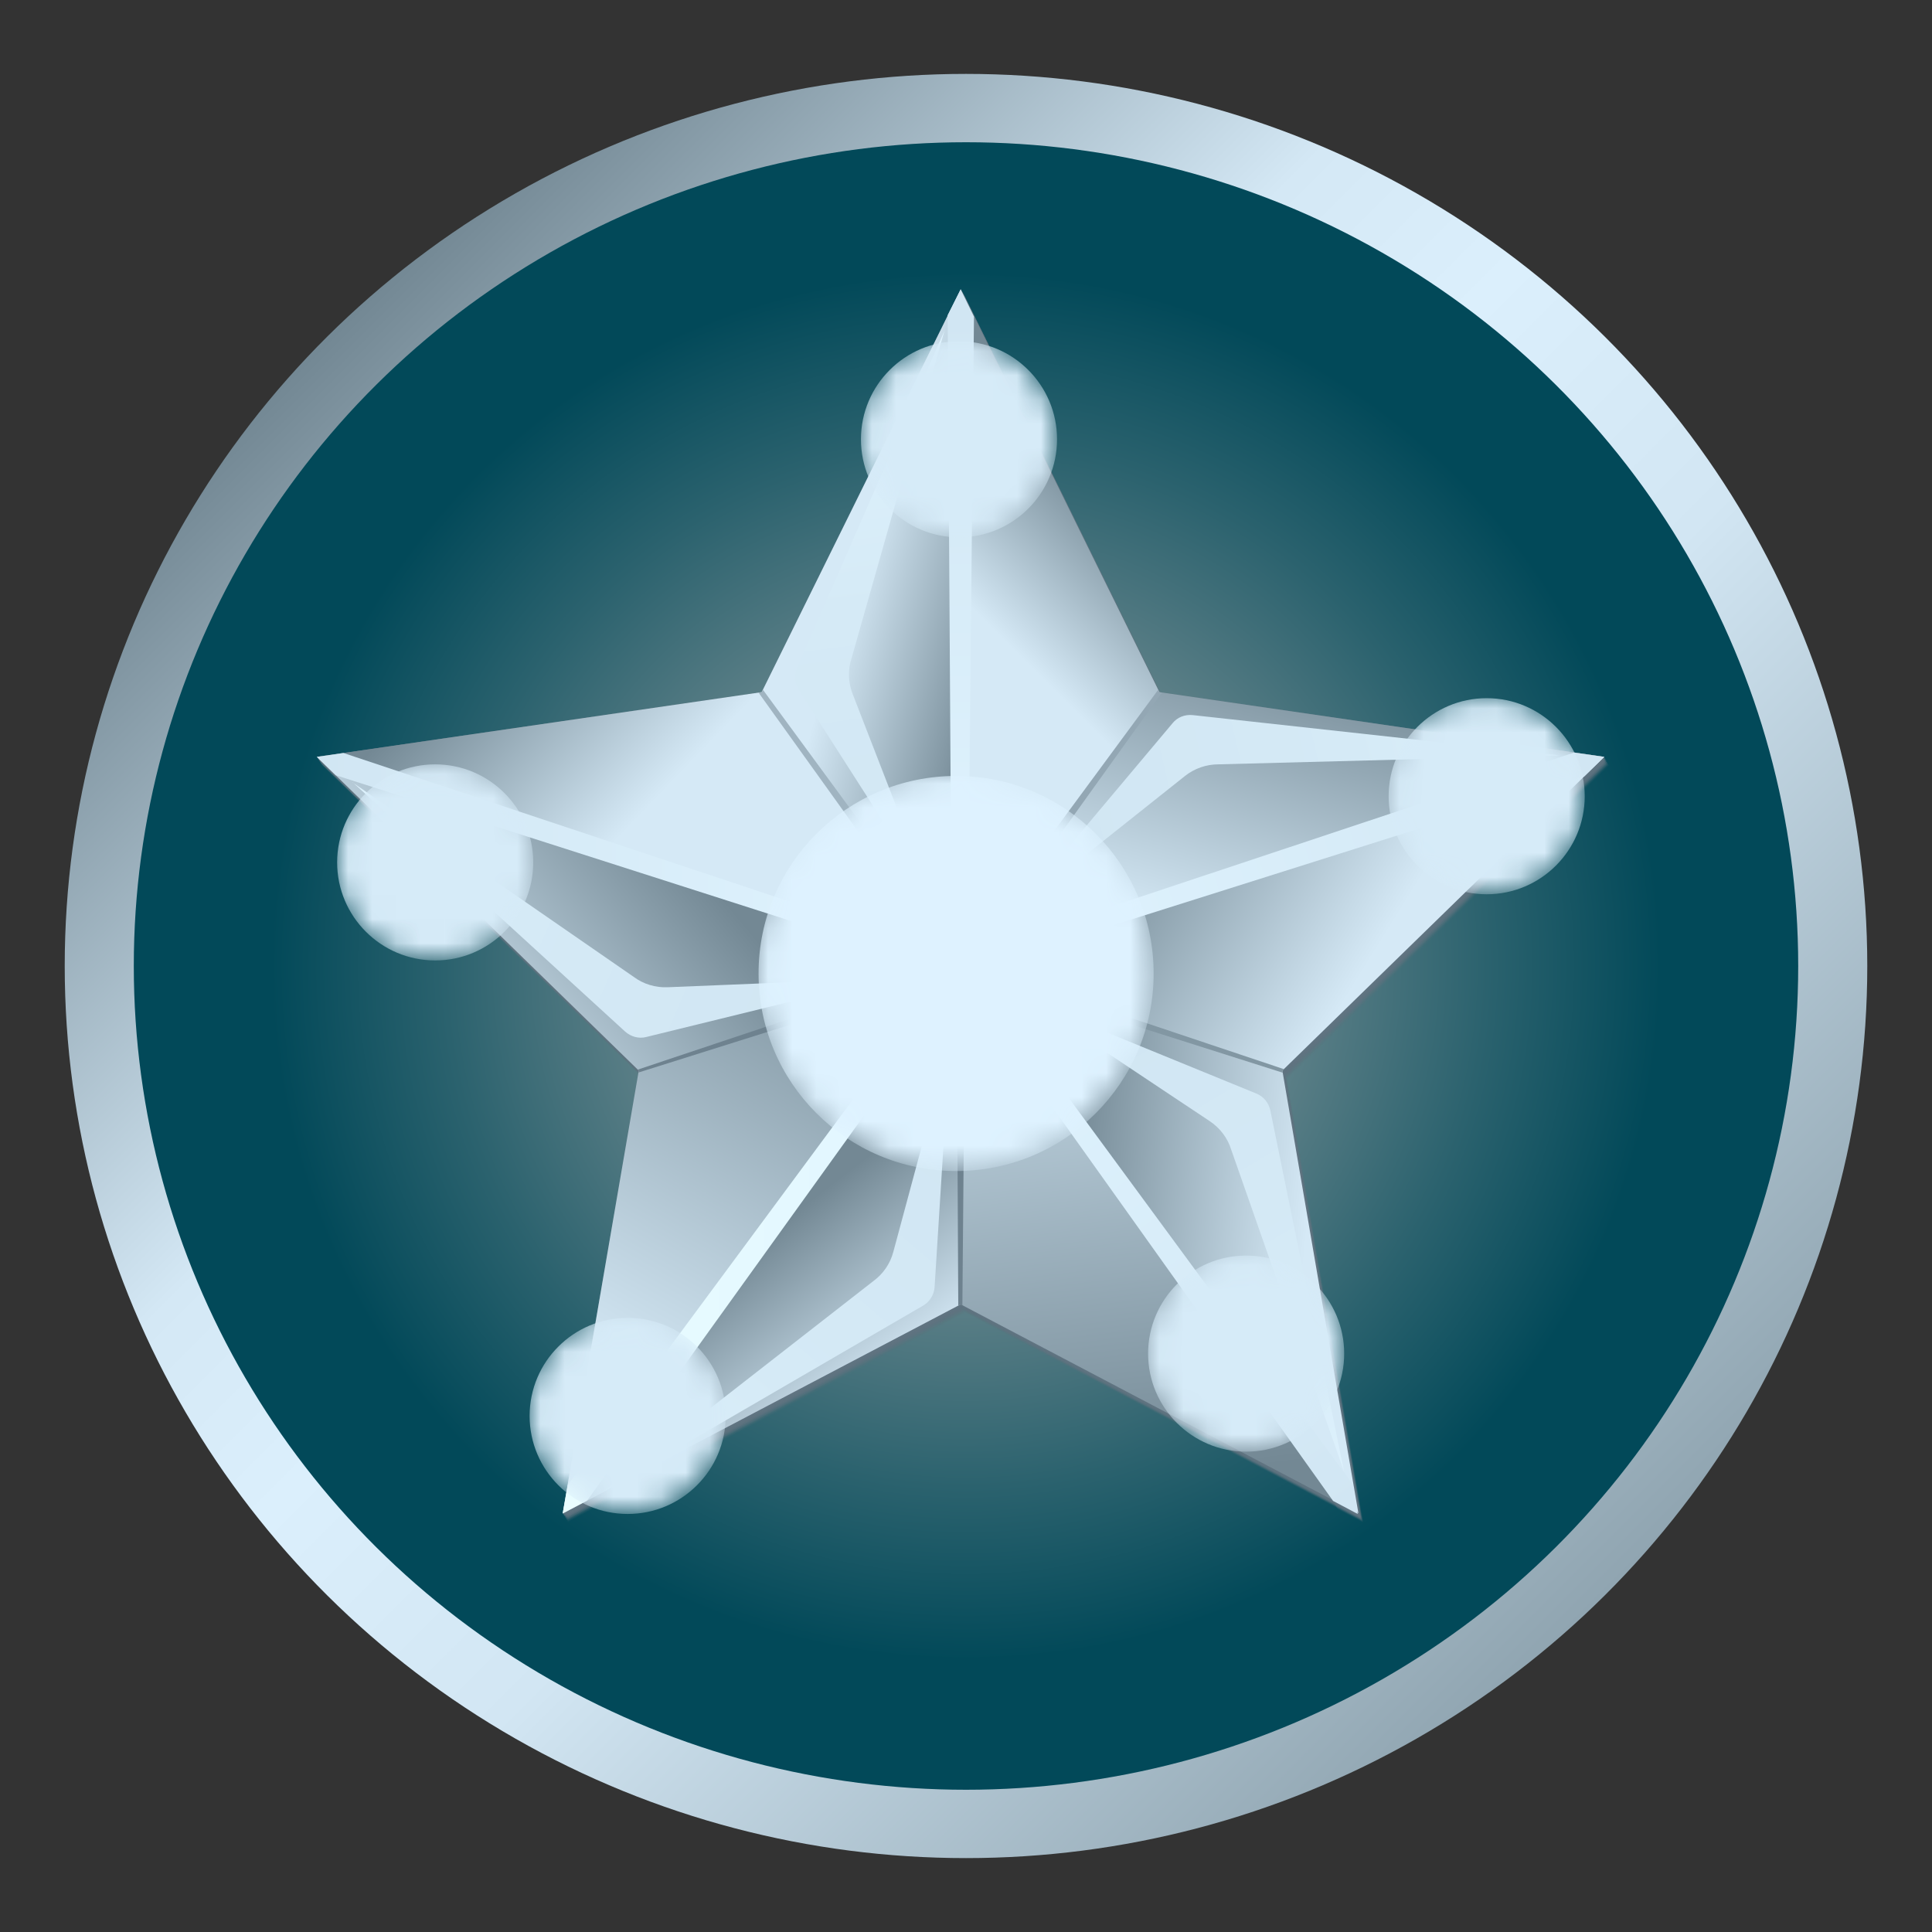 <?xml version="1.0" encoding="UTF-8"?>
<svg xmlns="http://www.w3.org/2000/svg" xmlns:xlink="http://www.w3.org/1999/xlink" viewBox="0 0 80 80">
  <rect x="0" y="0" width="80" height="80" fill="#333333" stroke="none"/>
  <defs>
    <style>
      .cls-1 {
        fill: url(#linear-gradient-15);
      }

      .cls-2 {
        fill: url(#linear-gradient-13);
      }

      .cls-3 {
        fill: url(#linear-gradient-21);
      }

      .cls-3, .cls-4, .cls-5, .cls-6, .cls-7 {
        mix-blend-mode: screen;
      }

      .cls-8 {
        fill: url(#radial-gradient-8);
      }

      .cls-8, .cls-9, .cls-10, .cls-11, .cls-12, .cls-13 {
        mix-blend-mode: color-dodge;
      }

      .cls-14 {
        mask: url(#mask-5);
      }

      .cls-15 {
        fill: url(#linear-gradient-2);
      }

      .cls-16 {
        mask: url(#mask-1);
      }

      .cls-17 {
        fill: url(#linear-gradient-10);
      }

      .cls-18 {
        fill: url(#linear-gradient-12);
      }

      .cls-19 {
        mask: url(#mask-6);
      }

      .cls-4 {
        fill: url(#linear-gradient-18);
      }

      .cls-20 {
        mask: url(#mask);
      }

      .cls-21 {
        fill: #024959;
      }

      .cls-9 {
        fill: url(#radial-gradient-6);
      }

      .cls-10 {
        fill: url(#radial-gradient-3);
      }

      .cls-5 {
        fill: url(#linear-gradient-19);
      }

      .cls-22 {
        opacity: .18;
      }

      .cls-22, .cls-23, .cls-24 {
        fill: #5e727f;
      }

      .cls-25 {
        fill: url(#linear-gradient-4);
      }

      .cls-23 {
        opacity: 0;
      }

      .cls-26 {
        fill: #6e828f;
      }

      .cls-27 {
        fill: url(#radial-gradient);
      }

      .cls-28 {
        mask: url(#mask-2);
      }

      .cls-29 {
        fill: #d6ebf8;
      }

      .cls-29, .cls-30 {
        mix-blend-mode: overlay;
      }

      .cls-31 {
        fill: url(#linear-gradient-3);
      }

      .cls-32 {
        fill: url(#linear-gradient-5);
      }

      .cls-33 {
        isolation: isolate;
      }

      .cls-34 {
        opacity: .55;
      }

      .cls-34, .cls-35, .cls-36, .cls-37, .cls-38, .cls-39 {
        fill: #5f7380;
      }

      .cls-40 {
        fill: url(#linear-gradient-8);
      }

      .cls-30 {
        fill: #def2ff;
      }

      .cls-24 {
        opacity: .09;
      }

      .cls-41 {
        fill: url(#radial-gradient-2);
      }

      .cls-35 {
        opacity: .45;
      }

      .cls-36 {
        opacity: .64;
      }

      .cls-37 {
        opacity: .27;
      }

      .cls-42 {
        fill: url(#linear-gradient-14);
      }

      .cls-43 {
        fill: url(#linear-gradient-7);
      }

      .cls-44 {
        fill: url(#linear-gradient-9);
      }

      .cls-45 {
        mix-blend-mode: multiply;
      }

      .cls-11 {
        fill: url(#radial-gradient-5);
      }

      .cls-46 {
        fill: url(#linear-gradient-11);
      }

      .cls-47 {
        fill: #a0b4c1;
      }

      .cls-6 {
        fill: url(#linear-gradient-20);
      }

      .cls-38 {
        opacity: .73;
      }

      .cls-48 {
        fill: url(#linear-gradient-6);
      }

      .cls-7 {
        fill: url(#linear-gradient-17);
      }

      .cls-49 {
        opacity: .91;
      }

      .cls-49, .cls-50, .cls-51 {
        fill: #607481;
      }

      .cls-12 {
        fill: url(#radial-gradient-4);
      }

      .cls-13 {
        fill: url(#radial-gradient-7);
      }

      .cls-52 {
        mask: url(#mask-4);
      }

      .cls-53 {
        fill: #93a7b4;
      }

      .cls-54 {
        fill: url(#linear-gradient-16);
      }

      .cls-55 {
        fill: url(#linear-gradient);
      }

      .cls-56 {
        fill: #8297a3;
      }

      .cls-39 {
        opacity: .36;
      }

      .cls-57 {
        mask: url(#mask-3);
      }

      .cls-50 {
        opacity: .82;
      }
    </style>
    <linearGradient id="linear-gradient" x1="13.83" y1="13.83" x2="67.48" y2="67.48" gradientUnits="userSpaceOnUse">
      <stop offset="0" stop-color="#738894"/>
      <stop offset=".31" stop-color="#d4e8f5"/>
      <stop offset=".43" stop-color="#dbeffc"/>
      <stop offset=".6" stop-color="#d2e6f3"/>
      <stop offset="1" stop-color="#8ca1ad"/>
    </linearGradient>
    <radialGradient id="radial-gradient" cx="40" cy="40" fx="40" fy="40" r="28.77" gradientUnits="userSpaceOnUse">
      <stop offset="0" stop-color="#b5b5b5"/>
      <stop offset=".18" stop-color="#93a0a3"/>
      <stop offset=".75" stop-color="#2b626e"/>
      <stop offset="1" stop-color="#024959"/>
    </radialGradient>
    <linearGradient id="linear-gradient-2" x1="19.25" y1="27.03" x2="26.38" y2="33.9" gradientUnits="userSpaceOnUse">
      <stop offset="0" stop-color="#738894"/>
      <stop offset="1" stop-color="#d5e9f6"/>
    </linearGradient>
    <linearGradient id="linear-gradient-3" x1="41.6" y1="26.48" x2="35.08" y2="24.71" xlink:href="#linear-gradient-2"/>
    <linearGradient id="linear-gradient-4" x1="55.57" y1="27.34" x2="51.96" y2="39.53" xlink:href="#linear-gradient-2"/>
    <linearGradient id="linear-gradient-5" x1="47.33" y1="32.08" x2="57.55" y2="38.43" xlink:href="#linear-gradient-2"/>
    <linearGradient id="linear-gradient-6" x1="45.73" y1="20.03" x2="40.41" y2="25.35" xlink:href="#linear-gradient-2"/>
    <linearGradient id="linear-gradient-7" x1="27.75" y1="34.59" x2="17.79" y2="42.91" xlink:href="#linear-gradient-2"/>
    <linearGradient id="linear-gradient-8" x1="48.35" y1="61.18" x2="45.52" y2="37.41" xlink:href="#linear-gradient-2"/>
    <linearGradient id="linear-gradient-9" x1="43.82" y1="50.91" x2="54.03" y2="51.94" xlink:href="#linear-gradient-2"/>
    <linearGradient id="linear-gradient-10" x1="31.51" y1="51.3" x2="36.38" y2="57.59" xlink:href="#linear-gradient-2"/>
    <linearGradient id="linear-gradient-11" x1="35.6" y1="37.83" x2="24.78" y2="56.71" xlink:href="#linear-gradient-2"/>
    <linearGradient id="linear-gradient-12" x1="40" y1="39.73" x2="66.31" y2="31.36" gradientUnits="userSpaceOnUse">
      <stop offset="0" stop-color="#e0f4ff"/>
      <stop offset="1" stop-color="#d1e6f3"/>
    </linearGradient>
    <linearGradient id="linear-gradient-13" x1="13.12" y1="35.75" x2="39.78" y2="35.75" gradientUnits="userSpaceOnUse">
      <stop offset="0" stop-color="#d1e6f3"/>
      <stop offset="1" stop-color="#e0f4ff"/>
    </linearGradient>
    <linearGradient id="linear-gradient-14" x1="23.3" y1="51.29" x2="40" y2="51.29" gradientUnits="userSpaceOnUse">
      <stop offset="0" stop-color="#e9fdff"/>
      <stop offset="1" stop-color="#e0f4ff"/>
    </linearGradient>
    <linearGradient id="linear-gradient-15" x1="40.21" y1="40.26" x2="56.13" y2="62.53" xlink:href="#linear-gradient-12"/>
    <linearGradient id="linear-gradient-16" x1="39.79" y1="39.55" x2="39.79" y2="12.88" xlink:href="#linear-gradient-12"/>
    <radialGradient id="radial-gradient-2" cx="39.61" cy="40" fx="39.61" fy="40" r="29.56" gradientUnits="userSpaceOnUse">
      <stop offset="0" stop-color="#000"/>
      <stop offset=".12" stop-color="#030303"/>
      <stop offset=".23" stop-color="#0f0f0f"/>
      <stop offset=".35" stop-color="#222323"/>
      <stop offset=".46" stop-color="#3d3e3e"/>
      <stop offset=".58" stop-color="#5f6162"/>
      <stop offset=".69" stop-color="#8a8c8e"/>
      <stop offset=".8" stop-color="#bbbfc0"/>
      <stop offset=".87" stop-color="#e1e5e7"/>
      <stop offset="1" stop-color="#f9fdff"/>
    </radialGradient>
    <mask id="mask" x="10.06" y="10.44" width="59.12" height="59.12" maskUnits="userSpaceOnUse">
      <circle class="cls-41" cx="39.61" cy="40" r="29.56"/>
    </mask>
    <linearGradient id="linear-gradient-17" x1="38.14" y1="37.08" x2="35.12" y2="13.9" gradientUnits="userSpaceOnUse">
      <stop offset="0" stop-color="#d1e6f3"/>
      <stop offset=".52" stop-color="#d5eaf6"/>
      <stop offset="1" stop-color="#e0f4ff"/>
    </linearGradient>
    <linearGradient id="linear-gradient-18" x1="32.91" y1="42.34" x2="10.77" y2="32.9" xlink:href="#linear-gradient-17"/>
    <linearGradient id="linear-gradient-19" x1="67.59" y1="89.1" x2="45.45" y2="79.66" gradientTransform="translate(-65.26 85.16) rotate(-72.63)" xlink:href="#linear-gradient-17"/>
    <linearGradient id="linear-gradient-20" x1="33.68" y1="135.68" x2="11.53" y2="126.24" gradientTransform="translate(-5.82 171.71) rotate(-143.99)" xlink:href="#linear-gradient-17"/>
    <linearGradient id="linear-gradient-21" x1="-21.24" y1="118.31" x2="-43.38" y2="108.87" gradientTransform="translate(96.63 142.1) rotate(143.82)" xlink:href="#linear-gradient-17"/>
    <radialGradient id="radial-gradient-3" cx="39.5" cy="40.14" fx="39.5" fy="40.14" r="8.2" gradientUnits="userSpaceOnUse">
      <stop offset="0" stop-color="#fff"/>
      <stop offset=".15" stop-color="#fff"/>
      <stop offset=".25" stop-color="#cacaca"/>
      <stop offset=".35" stop-color="#959595"/>
      <stop offset=".47" stop-color="#676767"/>
      <stop offset=".58" stop-color="#424242"/>
      <stop offset=".68" stop-color="#252525"/>
      <stop offset=".79" stop-color="#101010"/>
      <stop offset=".9" stop-color="#040404"/>
      <stop offset="1" stop-color="#000"/>
    </radialGradient>
    <mask id="mask-1" x="31.3" y="31.94" width="16.47" height="16.55" maskUnits="userSpaceOnUse">
      <path class="cls-10" d="M47.7,40.14c0,4.53-3.67,8.2-8.2,8.2s-8.2-3.67-8.2-8.2,3.67-8.2,8.2-8.2,8.2,3.67,8.2,8.2Z"/>
    </mask>
    <radialGradient id="radial-gradient-4" cx="25.95" cy="58.55" fx="25.95" fy="58.55" r="4.07" xlink:href="#radial-gradient-3"/>
    <mask id="mask-2" x="21.88" y="54.48" width="8.17" height="8.21" maskUnits="userSpaceOnUse">
      <path class="cls-12" d="M30.01,58.55c0,2.25-1.82,4.07-4.07,4.07s-4.07-1.82-4.07-4.07,1.82-4.07,4.07-4.07,4.07,1.82,4.07,4.07Z"/>
    </mask>
    <radialGradient id="radial-gradient-5" cx="17.97" cy="35.62" fx="17.97" fy="35.62" r="4.07" xlink:href="#radial-gradient-3"/>
    <mask id="mask-3" x="13.91" y="31.55" width="8.17" height="8.21" maskUnits="userSpaceOnUse">
      <circle class="cls-11" cx="17.97" cy="35.62" r="4.07"/>
    </mask>
    <radialGradient id="radial-gradient-6" cx="39.67" cy="18.11" fx="39.67" fy="18.11" r="4.07" xlink:href="#radial-gradient-3"/>
    <mask id="mask-4" x="35.6" y="14.04" width="8.17" height="8.21" maskUnits="userSpaceOnUse">
      <path class="cls-9" d="M43.73,18.11c0,2.25-1.82,4.07-4.07,4.07s-4.07-1.82-4.07-4.07,1.82-4.07,4.07-4.07,4.07,1.82,4.07,4.07Z"/>
    </mask>
    <radialGradient id="radial-gradient-7" cx="61.52" cy="32.89" fx="61.52" fy="32.89" r="4.07" xlink:href="#radial-gradient-3"/>
    <mask id="mask-5" x="57.45" y="28.82" width="8.17" height="8.21" maskUnits="userSpaceOnUse">
      <circle class="cls-13" cx="61.52" cy="32.89" r="4.07"/>
    </mask>
    <radialGradient id="radial-gradient-8" cx="51.56" cy="55.97" fx="51.56" fy="55.97" r="4.07" xlink:href="#radial-gradient-3"/>
    <mask id="mask-6" x="47.5" y="51.9" width="8.17" height="8.21" maskUnits="userSpaceOnUse">
      <path class="cls-8" d="M55.63,55.97c0,2.25-1.82,4.07-4.07,4.07s-4.07-1.82-4.07-4.07,1.82-4.07,4.07-4.07,4.07,1.82,4.07,4.07Z"/>
    </mask>
  </defs>
  <g class="cls-33">
    <g id="Layer_1">
      <g>
        <ellipse id="Gold_Ellipse" class="cls-55" cx="40" cy="40" rx="37.32" ry="36.94"/>
        <ellipse class="cls-21" cx="40" cy="40" rx="34.46" ry="34.11"/>
        <ellipse class="cls-27" cx="40" cy="40" rx="28.92" ry="28.62"/>
        <g class="cls-45">
          <polygon class="cls-23" points="53.34 44.8 53.34 44.8 53.33 44.71 66.65 31.72 65.4 31.54 65.4 31.54 48.24 29.05 40 12.36 31.76 29.05 14.45 31.56 14.44 31.56 13.35 31.72 26.63 44.67 26.63 44.67 26.67 44.71 26.66 44.79 26.66 44.79 23.53 63.06 24.53 62.53 24.53 62.53 40 54.4 55.39 62.49 55.42 62.53 56.45 63.07 56.44 63.04 56.47 63.06 53.34 44.8"/>
          <polygon class="cls-24" points="53.32 44.77 53.32 44.77 53.31 44.68 66.63 31.69 65.38 31.51 65.38 31.51 48.22 29.01 39.98 12.32 31.74 29.01 14.43 31.53 14.42 31.53 13.33 31.69 26.61 44.64 26.61 44.64 26.65 44.68 26.64 44.76 26.64 44.76 23.51 63.02 24.51 62.49 24.51 62.49 39.98 54.36 55.37 62.45 55.4 62.5 56.43 63.04 56.42 63 56.45 63.02 53.32 44.77"/>
          <polygon class="cls-22" points="53.3 44.74 53.3 44.74 53.29 44.64 66.61 31.65 65.36 31.47 65.36 31.47 48.2 28.98 39.96 12.29 31.72 28.98 14.41 31.49 14.4 31.49 13.31 31.65 26.59 44.6 26.59 44.6 26.63 44.64 26.62 44.72 26.62 44.72 23.49 62.99 24.49 62.46 24.49 62.46 39.96 54.33 55.35 62.42 55.38 62.46 56.41 63 56.4 62.97 56.43 62.99 53.3 44.74"/>
          <polygon class="cls-37" points="53.28 44.7 53.28 44.7 53.27 44.61 66.59 31.62 65.34 31.44 65.34 31.44 48.18 28.94 39.94 12.25 31.7 28.94 14.39 31.46 14.38 31.46 13.29 31.62 26.57 44.57 26.57 44.57 26.61 44.61 26.6 44.69 26.6 44.69 23.47 62.95 24.47 62.42 24.47 62.42 39.94 54.29 55.33 62.38 55.36 62.43 56.39 62.97 56.38 62.93 56.41 62.95 53.28 44.7"/>
          <polygon class="cls-39" points="53.26 44.67 53.26 44.67 53.25 44.57 66.57 31.58 65.32 31.4 65.32 31.4 48.15 28.91 39.92 12.22 31.68 28.91 14.36 31.42 14.36 31.42 13.27 31.58 26.55 44.53 26.55 44.53 26.59 44.57 26.58 44.66 26.58 44.66 23.45 62.92 24.45 62.39 24.45 62.39 39.92 54.26 55.31 62.35 55.34 62.39 56.37 62.93 56.36 62.9 56.39 62.92 53.26 44.67"/>
          <polygon class="cls-35" points="53.24 44.63 53.24 44.63 53.22 44.54 66.55 31.55 65.3 31.37 65.3 31.37 48.13 28.87 39.9 12.18 31.66 28.87 14.34 31.39 14.34 31.39 13.25 31.55 26.53 44.5 26.53 44.5 26.57 44.54 26.56 44.62 26.56 44.62 23.43 62.88 24.43 62.35 24.43 62.35 39.9 54.22 55.29 62.31 55.32 62.36 56.35 62.9 56.34 62.87 56.37 62.88 53.24 44.63"/>
          <polygon class="cls-34" points="53.22 44.6 53.22 44.6 53.2 44.5 66.53 31.51 65.28 31.33 65.28 31.33 48.11 28.84 39.88 12.15 31.64 28.84 14.32 31.35 14.32 31.35 13.22 31.51 26.51 44.46 26.51 44.46 26.55 44.5 26.54 44.59 26.54 44.59 23.41 62.85 24.41 62.32 24.41 62.32 39.88 54.19 55.27 62.28 55.3 62.32 56.33 62.86 56.32 62.83 56.35 62.85 53.22 44.6"/>
          <polygon class="cls-36" points="53.2 44.56 53.2 44.56 53.18 44.47 66.51 31.48 65.26 31.3 65.26 31.3 48.09 28.8 39.86 12.11 31.62 28.8 14.3 31.32 14.3 31.32 13.2 31.48 26.49 44.43 26.49 44.43 26.53 44.47 26.52 44.55 26.52 44.55 23.39 62.81 24.39 62.28 24.39 62.28 39.86 54.15 55.25 62.24 55.28 62.29 56.31 62.83 56.3 62.8 56.33 62.81 53.2 44.56"/>
          <polygon class="cls-38" points="53.18 44.53 53.18 44.53 53.16 44.43 66.49 31.44 65.24 31.26 65.24 31.26 48.07 28.77 39.84 12.08 31.6 28.77 14.28 31.28 14.28 31.28 13.18 31.44 26.47 44.39 26.47 44.39 26.51 44.43 26.5 44.52 26.5 44.52 23.36 62.78 24.37 62.25 24.37 62.25 39.84 54.12 55.23 62.21 55.26 62.25 56.28 62.79 56.28 62.76 56.31 62.78 53.18 44.53"/>
          <polygon class="cls-50" points="53.16 44.49 53.16 44.49 53.14 44.4 66.47 31.41 65.22 31.23 65.22 31.23 48.05 28.73 39.82 12.05 31.58 28.73 14.26 31.25 14.26 31.25 13.16 31.41 26.45 44.36 26.45 44.36 26.49 44.4 26.48 44.48 26.48 44.48 23.34 62.74 24.35 62.21 24.35 62.21 39.82 54.08 55.21 62.17 55.24 62.22 56.26 62.76 56.26 62.73 56.29 62.74 53.16 44.49"/>
          <polygon class="cls-49" points="53.14 44.46 53.14 44.46 53.12 44.36 66.45 31.37 65.2 31.19 65.2 31.19 48.03 28.7 39.8 12.01 31.56 28.7 14.24 31.22 14.24 31.21 13.14 31.37 26.43 44.32 26.43 44.32 26.47 44.36 26.46 44.45 26.46 44.45 23.32 62.71 24.33 62.18 24.33 62.18 39.8 54.05 55.19 62.14 55.22 62.18 56.24 62.72 56.24 62.69 56.27 62.71 53.14 44.46"/>
          <polygon class="cls-51" points="53.12 44.42 53.12 44.42 53.1 44.33 66.43 31.34 65.18 31.16 65.18 31.16 48.01 28.66 39.78 11.98 31.54 28.66 14.22 31.18 14.22 31.18 13.12 31.34 26.41 44.29 26.41 44.29 26.45 44.33 26.44 44.41 26.44 44.41 23.3 62.67 24.31 62.14 24.31 62.14 39.78 54.01 55.17 62.1 55.2 62.15 56.22 62.69 56.22 62.66 56.25 62.67 53.12 44.42"/>
        </g>
        <polygon class="cls-15" points="31.54 28.66 13.12 31.34 39.78 40 31.54 28.66"/>
        <polygon class="cls-31" points="39.78 11.98 31.54 28.66 39.78 40 39.78 11.98"/>
        <polygon class="cls-25" points="66.43 31.34 48.01 28.66 39.78 40 66.43 31.34"/>
        <polygon class="cls-32" points="53.1 44.33 66.43 31.34 39.78 40 53.1 44.33"/>
        <polygon class="cls-48" points="48.01 28.66 39.78 11.98 39.78 40 48.01 28.66"/>
        <polygon class="cls-43" points="13.12 31.34 26.45 44.33 39.78 40 13.12 31.34"/>
        <polygon class="cls-40" points="39.78 54.01 56.25 62.67 39.78 40 39.78 54.01"/>
        <polygon class="cls-44" points="39.78 40 56.25 62.67 53.1 44.33 39.78 40"/>
        <polygon class="cls-17" points="23.3 62.67 39.78 54.01 39.78 40 23.3 62.67"/>
        <polygon class="cls-46" points="26.45 44.33 23.3 62.67 39.78 40 26.45 44.33"/>
        <polygon class="cls-26" points="39.78 40 39.61 40.35 39.68 54.07 39.78 54.01 39.85 54.05 39.97 40.16 39.78 40"/>
        <polygon class="cls-56" points="39.78 40 40.05 40.27 53.12 44.42 53.1 44.33 53.16 44.27 39.99 39.86 39.78 40"/>
        <polygon class="cls-53" points="39.78 40 40.12 39.82 48.11 28.68 48.01 28.66 47.96 28.56 39.71 39.75 39.78 40"/>
        <polygon class="cls-47" points="39.78 40 39.71 39.62 31.59 28.56 31.54 28.66 31.41 28.68 39.52 39.99 39.78 40"/>
        <polygon class="cls-26" points="39.78 40 39.39 39.95 26.41 44.29 26.45 44.33 26.44 44.41 39.69 40.24 39.78 40"/>
        <polygon class="cls-18" points="39.78 39.61 39.78 40 39.96 40.25 65.6 32.15 66.43 31.34 65.18 31.16 39.78 39.61"/>
        <polygon class="cls-2" points="39.54 40.31 39.78 40 39.78 39.69 14.22 31.18 13.12 31.34 13.9 32.1 39.54 40.31"/>
        <polygon class="cls-42" points="40 40.32 39.78 40 39.48 39.9 23.51 61.49 23.3 62.67 24.31 62.14 40 40.32"/>
        <polygon class="cls-1" points="40.15 39.88 39.78 40 39.59 40.25 55.2 62.15 56.22 62.69 56.01 61.45 40.15 39.88"/>
        <polygon class="cls-54" points="39.41 39.88 39.78 40 40.07 39.9 40.33 13.11 39.78 11.98 39.24 13.05 39.41 39.88"/>
        <g class="cls-20">
          <g>
            <path class="cls-7" d="M39.13,13.64l-6.13,14.02c-.13.29-.1.63.07.9l5.5,8.59-3.27-8.43c-.18-.47-.2-.99-.04-1.46l3.86-13.61Z"/>
            <path class="cls-4" d="M14.6,32.39l11.29,10.33c.24.21.56.3.87.22l9.91-2.43-9.03.37c-.5.02-1-.13-1.4-.43l-11.64-8.05Z"/>
            <path class="cls-5" d="M25,61.75l13.23-7.69c.27-.16.45-.45.47-.77l.64-10.18-2.35,8.73c-.13.49-.42.91-.83,1.21l-11.16,8.7Z"/>
            <path class="cls-6" d="M55.66,60.96l-3.06-14.99c-.07-.31-.28-.57-.58-.69l-9.44-3.86,7.52,5.01c.42.28.73.69.88,1.17l4.68,13.35Z"/>
            <path class="cls-3" d="M64.59,31.28l-15.21-1.67c-.32-.03-.63.09-.83.34l-6.56,7.81,7.08-5.63c.39-.31.88-.48,1.38-.48l14.14-.37Z"/>
          </g>
        </g>
        <g class="cls-16">
          <path class="cls-30" d="M47.77,40.31c0,4.52-3.66,8.18-8.18,8.18s-8.18-3.66-8.18-8.18,3.66-8.18,8.18-8.18,8.18,3.66,8.18,8.18Z"/>
        </g>
        <g class="cls-28">
          <circle class="cls-29" cx="25.99" cy="58.63" r="4.06"/>
        </g>
        <g class="cls-57">
          <path class="cls-29" d="M22.08,35.71c0,2.24-1.82,4.06-4.06,4.06s-4.06-1.82-4.06-4.06,1.82-4.06,4.06-4.06,4.06,1.82,4.06,4.06Z"/>
        </g>
        <g class="cls-52">
          <path class="cls-29" d="M43.77,18.19c0,2.24-1.82,4.06-4.06,4.06s-4.06-1.82-4.06-4.06,1.82-4.06,4.06-4.06,4.06,1.82,4.06,4.06Z"/>
        </g>
        <g class="cls-14">
          <path class="cls-29" d="M65.62,32.97c0,2.24-1.82,4.06-4.06,4.06s-4.06-1.82-4.06-4.06,1.82-4.06,4.06-4.06,4.06,1.82,4.06,4.06Z"/>
        </g>
        <g class="cls-19">
          <path class="cls-29" d="M55.66,56.05c0,2.24-1.82,4.06-4.06,4.06s-4.06-1.82-4.06-4.06,1.82-4.06,4.06-4.06,4.06,1.82,4.06,4.06Z"/>
        </g>
      </g>
    </g>
  </g>
</svg>